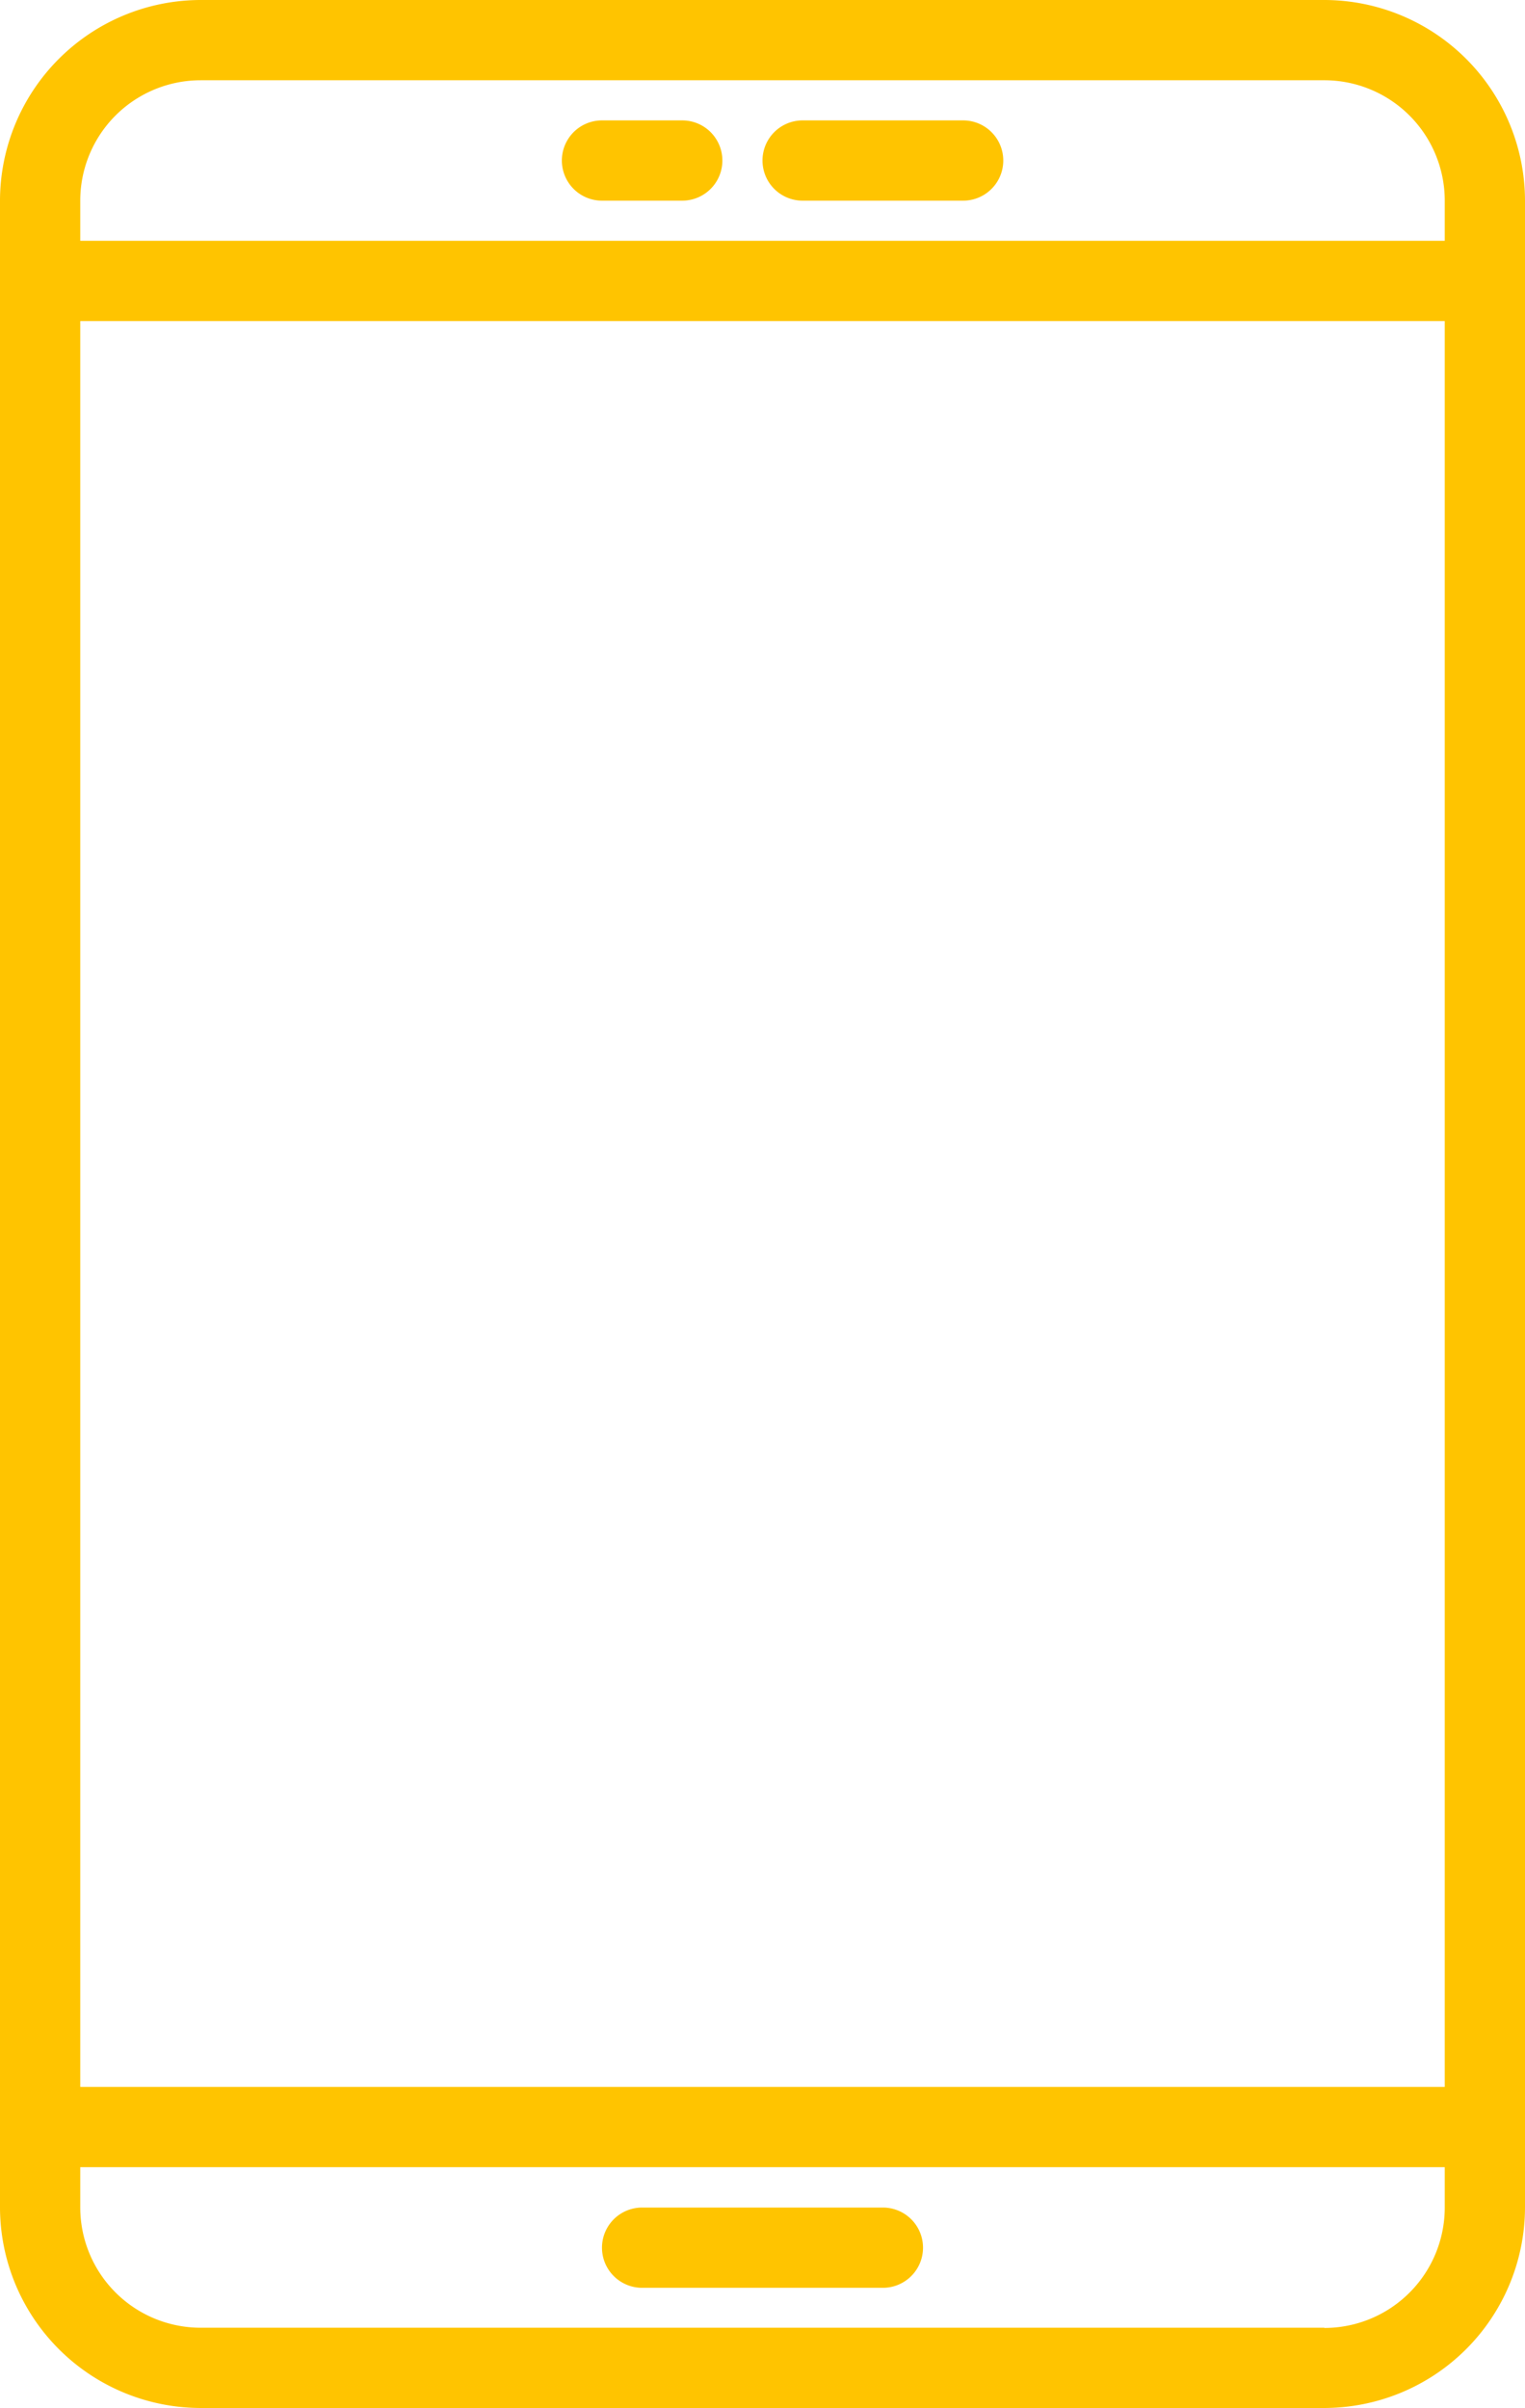 <svg xmlns="http://www.w3.org/2000/svg" width="20.75" height="32.763" viewBox="0 0 20.75 32.763"><defs><style>.a{fill:#ffc400;}</style></defs><g transform="translate(-104 -16)"><path class="a" d="M122.02,16H106.73A2.734,2.734,0,0,0,104,18.73v27.3a2.734,2.734,0,0,0,2.73,2.73H122.02a2.734,2.734,0,0,0,2.73-2.73V18.73A2.734,2.734,0,0,0,122.02,16ZM106.73,17.092H122.02a1.638,1.638,0,0,1,1.638,1.638v.546H105.092V18.73A1.638,1.638,0,0,1,106.73,17.092Zm16.928,27.3H105.092V20.368h18.566Zm-1.638,3.276H106.73a1.638,1.638,0,0,1-1.638-1.638v-.546h18.566v.546A1.638,1.638,0,0,1,122.02,47.671Z"/><path class="a" d="M216.546,41.092h1.092a.546.546,0,0,0,0-1.092h-1.092a.546.546,0,0,0,0,1.092Z" transform="translate(-104.355 -22.362)"/><path class="a" d="M256.546,41.092h2.184a.546.546,0,0,0,0-1.092h-2.184a.546.546,0,0,0,0,1.092Z" transform="translate(-141.625 -22.362)"/><path class="a" d="M227.822,456h-3.276a.546.546,0,1,0,0,1.092h3.276a.546.546,0,0,0,0-1.092Z" transform="translate(-111.809 -409.967)"/></g></svg>